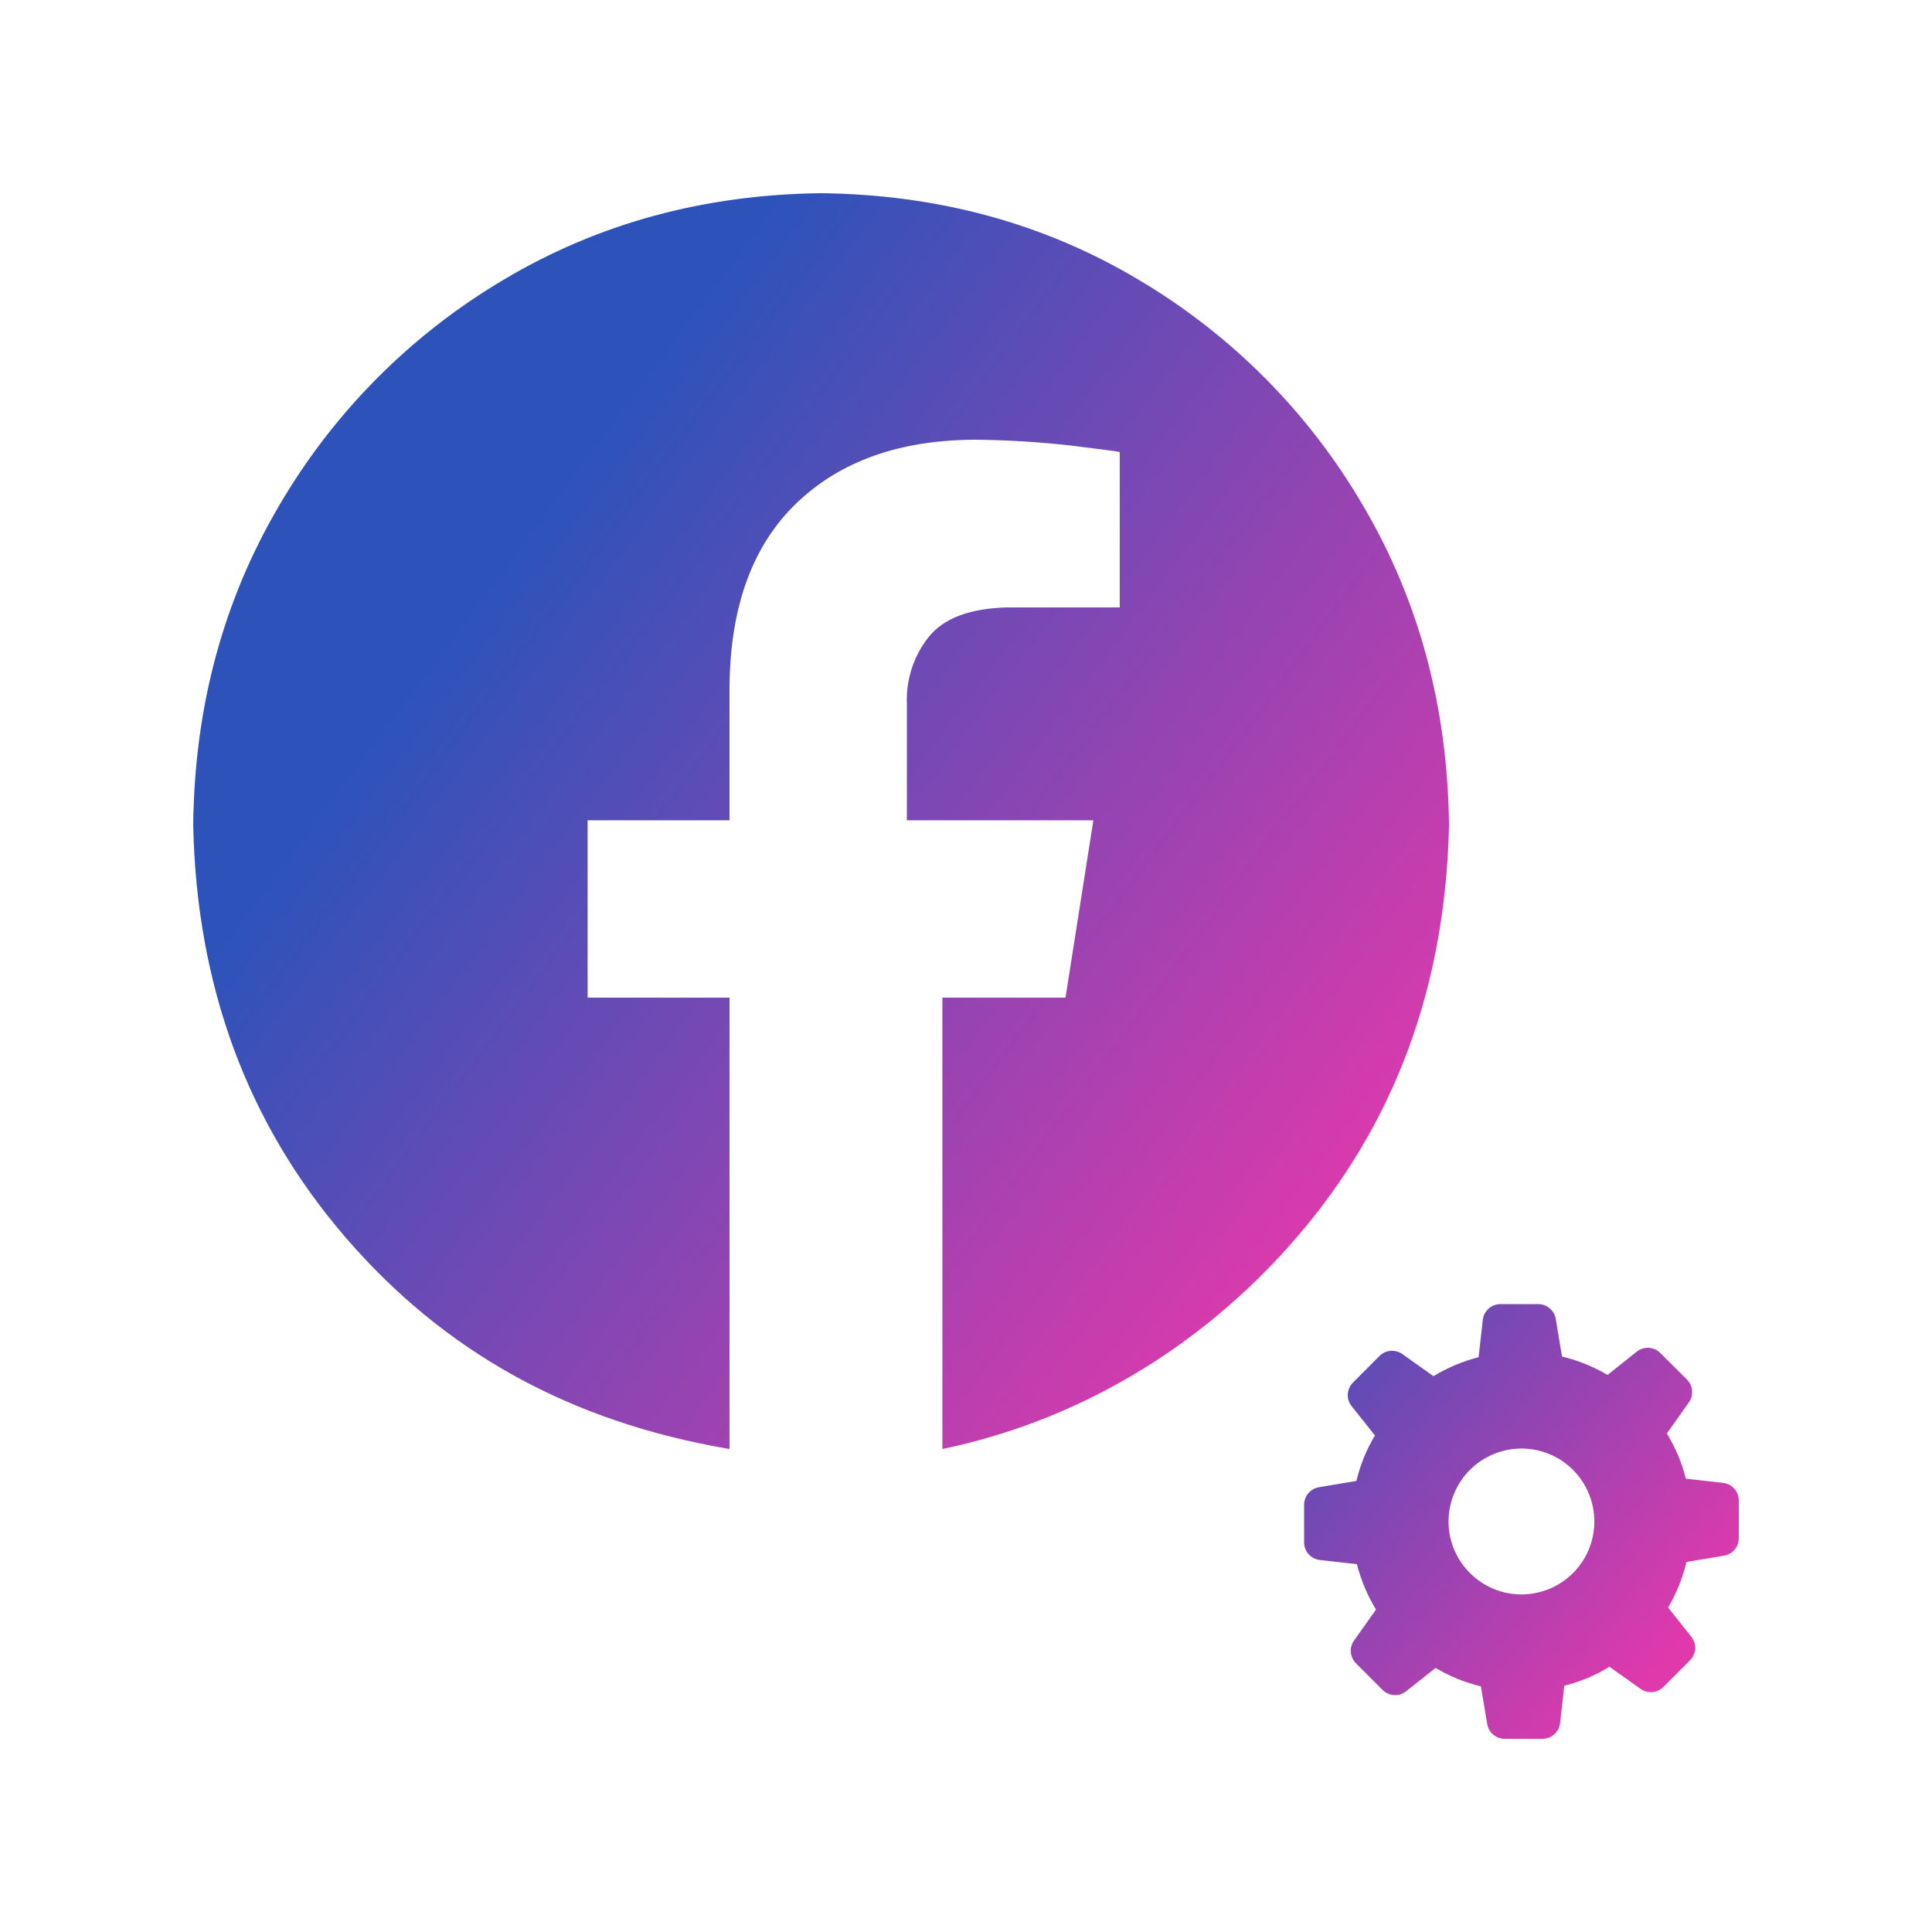 <svg width="40" height="40" viewBox="0 0 40 40" fill="none" xmlns="http://www.w3.org/2000/svg">
<path fill-rule="evenodd" clip-rule="evenodd" d="M17 4C19.421 4.028 21.609 4.623 23.562 5.785C25.492 6.925 27.098 8.54 28.226 10.477C29.381 12.442 29.972 14.643 30 17.079C29.931 20.412 28.88 23.259 26.846 25.619C24.812 27.98 22.207 29.44 19.511 30V20.655H22.06L22.637 16.983H18.776V14.578C18.755 14.079 18.912 13.589 19.221 13.197C19.529 12.803 20.073 12.596 20.852 12.576H23.183V9.359C23.149 9.348 22.832 9.306 22.231 9.232C21.549 9.152 20.863 9.109 20.176 9.104C18.622 9.111 17.393 9.549 16.489 10.419C15.585 11.288 15.123 12.546 15.104 14.192V16.983H12.166V20.655H15.104V30C11.793 29.44 9.188 27.98 7.154 25.619C5.12 23.259 4.069 20.412 4 17.079C4.027 14.643 4.619 12.442 5.774 10.477C6.902 8.54 8.508 6.925 10.438 5.785C12.391 4.623 14.579 4.028 17 4Z" fill="url(#paint0_linear_120_89)"/>
<path d="M31.847 27C31.934 27 32.018 27.031 32.084 27.087C32.151 27.143 32.196 27.221 32.21 27.306L32.34 28.086C32.672 28.165 32.989 28.294 33.282 28.467L33.886 27.985C33.956 27.929 34.046 27.9 34.136 27.905C34.226 27.91 34.311 27.949 34.375 28.013L34.927 28.563C35.053 28.69 35.069 28.89 34.966 29.035L34.511 29.677V29.68C34.688 29.97 34.821 30.285 34.904 30.615L35.674 30.701C35.86 30.723 36 30.88 36 31.067V31.846C36 32.025 35.871 32.178 35.694 32.208L34.916 32.339C34.837 32.67 34.709 32.988 34.536 33.282L35.016 33.886C35.133 34.033 35.121 34.243 34.989 34.375L34.44 34.926C34.313 35.053 34.112 35.07 33.966 34.966L33.322 34.508C33.033 34.687 32.717 34.819 32.387 34.901L32.3 35.674C32.279 35.859 32.122 36 31.935 36H31.153C30.974 36 30.821 35.871 30.791 35.694L30.66 34.914C30.33 34.835 30.014 34.706 29.722 34.533L29.114 35.015C28.968 35.132 28.757 35.12 28.625 34.988L28.074 34.437C27.948 34.311 27.93 34.11 28.035 33.964L28.488 33.326V33.323C28.312 33.035 28.18 32.72 28.093 32.385L27.326 32.298C27.14 32.277 27 32.12 27 31.933V31.154C27 30.975 27.129 30.822 27.306 30.792L28.083 30.661C28.162 30.33 28.291 30.012 28.467 29.72L27.984 29.113C27.867 28.968 27.88 28.757 28.012 28.625L28.561 28.074C28.622 28.013 28.703 27.975 28.79 27.968C28.876 27.96 28.963 27.984 29.034 28.034L29.678 28.492C29.969 28.316 30.284 28.184 30.613 28.099L30.7 27.326C30.721 27.141 30.878 27 31.066 27H31.847ZM31.501 29.99C31.101 29.991 30.716 30.15 30.433 30.433C30.15 30.716 29.991 31.1 29.99 31.5C29.99 31.9 30.149 32.285 30.433 32.568C30.716 32.851 31.1 33.011 31.501 33.011C31.699 33.011 31.896 32.971 32.079 32.895C32.262 32.819 32.428 32.708 32.568 32.568C32.708 32.428 32.819 32.261 32.895 32.078C32.971 31.895 33.009 31.698 33.009 31.5C33.009 31.1 32.85 30.716 32.568 30.433C32.285 30.15 31.901 29.991 31.501 29.99Z" fill="url(#paint1_linear_120_89)"/>
<defs>
<linearGradient id="paint0_linear_120_89" x1="10.5" y1="11.583" x2="28.592" y2="25.062" gradientUnits="userSpaceOnUse">
<stop stop-color="#2D53BA"/>
<stop offset="1" stop-color="#E039AC"/>
</linearGradient>
<linearGradient id="paint1_linear_120_89" x1="24.877" y1="26.74" x2="34.238" y2="34.653" gradientUnits="userSpaceOnUse">
<stop stop-color="#2D53BA"/>
<stop offset="1" stop-color="#E039AC"/>
</linearGradient>
</defs>
</svg>
